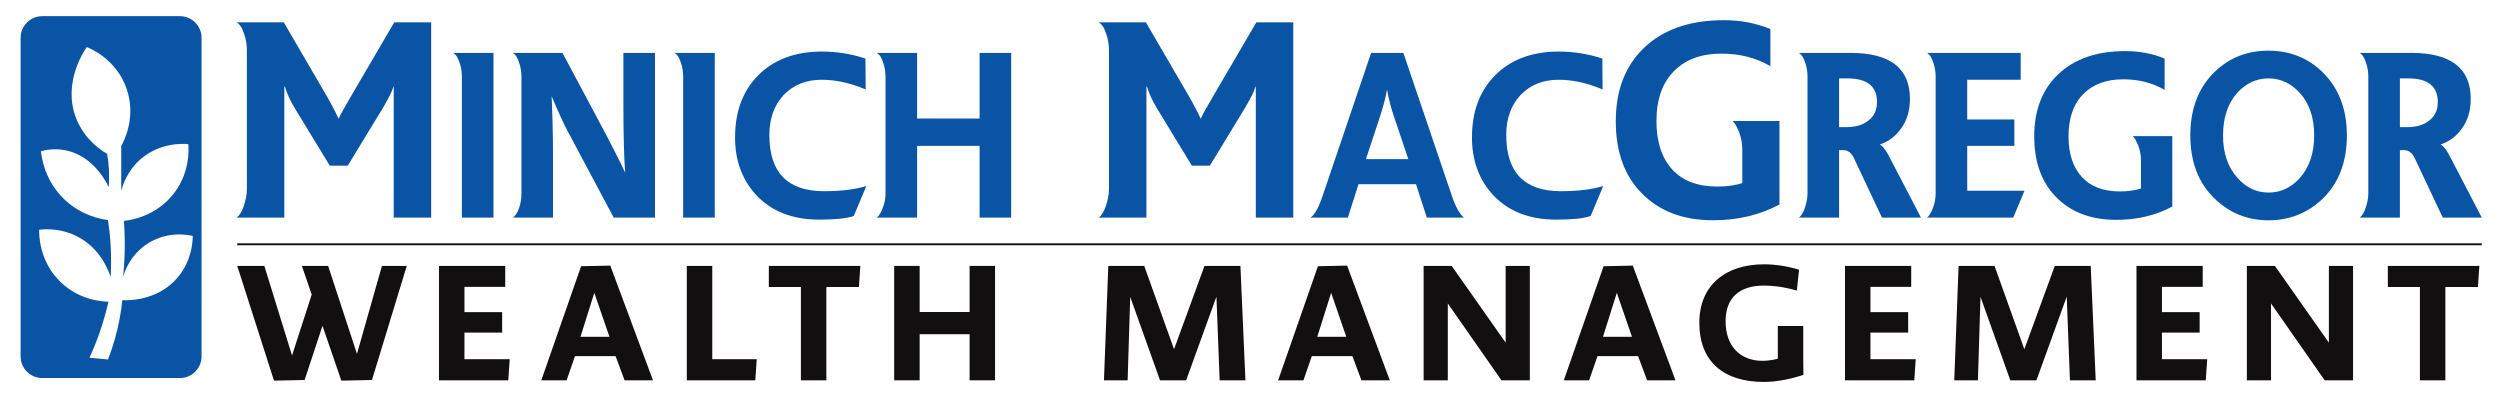 <?xml version="1.0" encoding="UTF-8"?><svg id="Layer_1" xmlns="http://www.w3.org/2000/svg" viewBox="0 0 2686.573 432"><defs><style>.cls-1{stroke:#120f10;stroke-miterlimit:10;stroke-width:2.057px;}.cls-1,.cls-2{fill:#120f10;}.cls-2,.cls-3{stroke-width:0px;}.cls-3{fill:#0a54a6;}</style></defs><path class="cls-3" d="m209.793,24.177c-4.204-4.204-10.019-6.808-16.439-6.808H45.401c-6.421,0-12.236,2.605-16.439,6.808-4.204,4.204-6.808,10.007-6.808,16.427v342.402c0,6.421,2.605,12.224,6.808,16.439,4.204,4.204,10.019,6.796,16.439,6.796h147.954c6.421,0,12.236-2.592,16.439-6.796,4.204-4.216,6.808-10.019,6.808-16.439V40.605c0-6.421-2.605-12.223-6.808-16.427h-0Zm-18.802,273.944c-22.194,26.313-55.702,24.677-59.518,24.423-1.272,12.127-3.622,25.998-7.826,41.019-2.314,8.238-4.906,15.846-7.584,22.763-6.651-.63-13.29-1.26-19.928-1.89,3.901-8.48,7.79-17.99,11.388-28.457,3.889-11.351,6.808-22.036,9.013-31.776-5.56-.085-30.868-1.066-51.692-21.346-23.005-22.388-22.872-51.135-22.763-55.957,7.014-.836,22.884-1.708,39.832,6.639,26.906,13.253,35.471,39.384,36.985,44.339.581-10.225.703-21.588,0-33.908-.557-9.885-1.575-19.08-2.835-27.5-7.341-.933-28.142-4.555-46.483-21.818-21.539-20.28-24.919-45.49-25.61-52.165,6.396-1.684,15.797-3.113,26.555-.945,30.528,6.13,44.448,35.616,46.241,39.59.485-5.766.666-12.381.242-19.674-.351-5.912-1.042-11.315-1.902-16.124-6.663-3.901-24.302-15.446-33.194-37.942-15.325-38.742,9.413-74.104,11.375-76.83,4.119,1.648,31.716,13.229,42.691,44.581,11.012,31.473-3.501,57.822-5.694,61.65v48.373c1.611-6.275,6.469-21.612,20.861-34.151,21.091-18.341,46.386-16.56,51.22-16.112.509,6.433,1.514,29.511-14.222,51.208-19.698,27.173-50.117,30.807-55.012,31.304.569,7.45.909,15.373.945,23.708.049,13.217-.703,25.44-1.89,36.525,1.26-4.507,7.317-24.096,27.5-36.525,21.527-13.253,43.249-8.565,47.428-7.584-.049,6.336-1.018,26.664-16.124,44.581v0Z"/><path class="cls-3" d="m304.966,23.997l46.565,79.908c1.532,2.687,3.352,5.991,5.462,9.918,2.107,3.93,4.405,8.479,6.898,13.653h.287c.382-1.532,1.725-4.312,4.025-8.337,2.3-4.023,5.269-9.197,8.912-15.522l46.565-79.621h39.668v209.833h-40.243V92.983h-.287c-.96,3.26-2.444,6.805-4.456,10.635-2.011,3.835-4.361,8.049-7.041,12.649l-37.655,61.799h-19.259l-37.655-61.799c-4.6-7.474-8.147-15.236-10.635-23.283h-.575v140.847h-51.165c2.873-2.107,5.362-6.13,7.473-12.072.957-2.875,1.77-5.893,2.444-9.055.67-3.162,1.006-6.274,1.006-9.341V53.603c0-2.682-.242-5.506-.719-8.479-.48-2.969-1.199-5.795-2.156-8.48-2.11-6.705-4.887-10.922-8.335-12.647,0,0,50.877,0,50.877,0Z"/><path class="cls-3" d="m530.289,233.83h-33.94V82.074c0-2.263-.205-4.686-.605-7.273-.406-2.584-1.011-5.007-1.818-7.273-1.781-5.655-4.121-9.213-7.031-10.667h43.395v176.969Z"/><path class="cls-3" d="m594.287,233.83h-43.151c1.292-.807,2.547-2.141,3.757-3.999,1.212-1.857,2.22-4.08,3.03-6.668.808-2.261,1.414-4.643,1.82-7.151.401-2.504.605-4.97.605-7.393v-126.545c0-2.263-.205-4.686-.605-7.273-.406-2.584-1.011-5.007-1.82-7.273-1.779-5.655-4.042-9.213-6.788-10.667h53.334l46.545,87.273c3.553,6.95,7.109,13.859,10.667,20.727,3.553,6.871,6.947,13.78,10.182,20.727-.648-7.757-1.133-17.818-1.456-30.181-.325-12.363-.484-26.946-.484-43.756v-54.789h33.938v176.969h-44.364l-49.212-92.363c-2.423-4.523-5.09-9.977-8-16.364-2.909-6.382-6.061-13.614-9.454-21.697.323,7.758.644,17.174.971,28.243.321,11.071.484,23.962.484,38.666v63.514Z"/><path class="cls-3" d="m768.102,233.83h-33.94V82.074c0-2.263-.205-4.686-.605-7.273-.406-2.584-1.011-5.007-1.818-7.273-1.781-5.655-4.121-9.213-7.031-10.667h43.395v176.969Z"/><path class="cls-3" d="m811.495,208.375c-14.387-16.322-21.576-36.522-21.576-60.606,0-27.474,8.08-49.533,24.242-66.181,16.969-17.455,40.078-26.182,69.333-26.182,7.594,0,15.271.605,23.03,1.818,7.757,1.212,15.594,3.115,23.515,5.697l.242,33.213c-16.325-6.948-32.083-10.425-47.272-10.425-16.81,0-30.465,5.496-40.97,16.486-10.182,10.992-15.271,25.294-15.271,42.908,0,40.243,19.551,60.364,58.666,60.364,18.423,0,33.612-1.857,45.574-5.575l-13.575,32.241c-7.273,2.584-19.636,3.879-37.091,3.879-29.253,0-52.205-9.211-68.848-27.636v-0Z"/><path class="cls-3" d="m1086.641,56.861v176.969h-33.938v-77.09h-67.151v77.09h-43.151c.969-.807,2.019-2.099,3.15-3.879,1.13-1.776,2.099-3.795,2.91-6.061,2.099-5.169,3.15-10.34,3.15-15.515v-126.301c0-2.263-.205-4.686-.605-7.273-.406-2.584-1.011-5.007-1.818-7.273-1.781-5.655-4.121-9.213-7.031-10.667h43.395v70.545h67.151V56.861h33.939Z"/><path class="cls-3" d="m1231.396,23.997l46.565,79.908c1.532,2.687,3.352,5.991,5.462,9.918,2.107,3.93,4.405,8.479,6.898,13.653h.287c.382-1.532,1.725-4.312,4.025-8.337,2.3-4.023,5.269-9.197,8.912-15.522l46.565-79.621h39.668v209.833h-40.243V92.983h-.287c-.96,3.26-2.443,6.805-4.456,10.635-2.011,3.835-4.361,8.049-7.041,12.649l-37.655,61.799h-19.259l-37.655-61.799c-4.599-7.474-8.147-15.236-10.635-23.283h-.575v140.847h-51.165c2.873-2.107,5.362-6.13,7.473-12.072.957-2.875,1.771-5.893,2.443-9.055.67-3.162,1.006-6.274,1.006-9.341V53.603c0-2.682-.242-5.506-.719-8.479-.48-2.969-1.199-5.795-2.156-8.48-2.11-6.705-4.887-10.922-8.335-12.647h50.877Z"/><path class="cls-3" d="m1533.325,233.83l-11.637-35.878h-61.818l-11.392,35.878h-40.243c4.522-2.746,9.049-10.988,13.575-24.728l51.636-152.241h34.666l51.636,152.241c2.261,6.788,4.522,12.206,6.788,16.242,2.261,4.042,4.522,6.872,6.788,8.485h-39.999Zm-65.455-62.787h45.576l-15.273-45.334c-1.617-4.684-3.071-9.492-4.363-14.423-1.295-4.929-2.345-9.735-3.152-14.424h-.242c-.812,4.525-1.86,9.211-3.152,14.059-1.295,4.85-2.829,9.94-4.606,15.273l-14.788,44.849Z"/><path class="cls-3" d="m1603.383,208.375c-14.387-16.322-21.576-36.522-21.576-60.606,0-27.474,8.08-49.533,24.242-66.181,16.969-17.455,40.078-26.182,69.333-26.182,7.594,0,15.271.605,23.03,1.818,7.757,1.212,15.594,3.115,23.515,5.697l.242,33.213c-16.325-6.948-32.083-10.425-47.272-10.425-16.81,0-30.465,5.496-40.97,16.486-10.182,10.992-15.271,25.294-15.271,42.908,0,40.243,19.551,60.364,58.666,60.364,18.423,0,33.612-1.857,45.574-5.575l-13.575,32.241c-7.273,2.584-19.636,3.879-37.09,3.879-29.253,0-52.205-9.211-68.848-27.636v-0Z"/><path class="cls-3" d="m1872.328,160.532c0-6.324-1.15-12.549-3.45-18.684-1.15-2.682-2.3-5.075-3.45-7.185-1.15-2.107-2.398-3.639-3.735-4.6h50.59v89.682c-21.084,11.309-44.842,16.959-71.286,16.959-32.388,0-58.064-9.774-77.035-29.32-9.199-9.387-16.097-20.502-20.696-33.343-4.599-12.836-6.898-27.401-6.898-43.69,0-33.343,10.155-59.689,30.469-79.048,20.696-19.734,49.247-29.606,85.658-29.606,17.822,0,34.493,3.162,50.015,9.485v39.955c-15.332-9.005-32.866-13.509-52.602-13.509-21.271,0-38.041,6.035-50.302,18.109-13.034,12.647-19.546,30.856-19.546,54.614,0,22.039,5.65,39.285,16.959,51.74,11.112,12.265,27.308,18.396,48.578,18.396,5.364,0,10.3-.333,14.805-1.006,4.5-.67,8.479-1.581,11.928-2.731v-36.218l0.0 0Z"/><path class="cls-3" d="m2064.346,233.83h-41.939l-30.059-63.758c-2.751-5.817-6.546-8.727-11.394-8.727h-4.606v72.485h-43.151c2.423-1.777,4.522-5.171,6.302-10.182.807-2.425,1.493-4.97,2.061-7.637.563-2.667.847-5.291.847-7.878v-126.303c0-2.261-.205-4.644-.605-7.151-.406-2.503-1.011-4.885-1.818-7.151-1.781-5.655-4.121-9.213-7.031-10.667h55.757c42.503,0,63.758,16.486,63.758,49.455,0,12.446-3.152,23.03-9.454,31.757-6.143,8.568-13.819,14.303-23.03,17.211,2.746,1.295,5.734,4.85,8.969,10.667l35.393,67.879 0-0Zm-87.998-97.211h8c10.017,0,17.938-2.425,23.757-7.273,5.978-4.686,8.969-11.232,8.969-19.636,0-16.971-10.587-25.455-31.757-25.455h-8.969v52.364Z"/><path class="cls-3" d="m2070.892,233.83c.969-.807,2.019-2.061,3.15-3.757,1.13-1.698,2.099-3.675,2.91-5.939,2.099-5.492,3.15-10.746,3.15-15.758v-126.301c0-2.425-.205-4.887-.605-7.395-.406-2.503-1.011-4.885-1.818-7.151-1.781-5.655-4.121-9.213-7.031-10.667h100.848v28.849h-57.454v42.666h50.666v28.365h-50.666v48.241h61.574l-12.121,28.849h-92.604l0.0 0Z"/><path class="cls-3" d="m2300.705,172.012c0-5.333-.969-10.582-2.908-15.757-.971-2.261-1.94-4.28-2.91-6.061-.969-1.777-2.022-3.069-3.15-3.879h42.666v75.635c-17.779,9.539-37.818,14.304-60.12,14.304-27.315,0-48.97-8.244-64.97-24.728-7.757-7.917-13.575-17.292-17.455-28.121-3.877-10.826-5.817-23.109-5.817-36.849,0-28.12,8.563-50.34,25.697-66.666,17.455-16.643,41.534-24.969,72.241-24.969,15.031,0,29.09,2.667,42.182,8v33.697c-12.931-7.594-27.719-11.394-44.364-11.394-17.94,0-32.084,5.092-42.424,15.273-10.991,10.667-16.484,26.023-16.484,46.06,0,18.588,4.764,33.134,14.302,43.636,9.372,10.346,23.03,15.515,40.97,15.515,4.522,0,8.685-.281,12.485-.849,3.795-.563,7.151-1.333,10.06-2.301v-30.546l-0.0 0Z"/><path class="cls-3" d="m2495.852,77.468c17.455,17.132,26.182,39.84,26.182,68.12,0,28.446-8.727,51.151-26.182,68.12-16.163,15.356-35.557,23.03-58.182,23.03-22.465,0-41.697-7.757-57.695-23.272-17.455-16.645-26.182-39.353-26.182-68.12,0-28.444,8.727-51.151,26.182-68.122,15.674-15.189,34.909-22.786,57.695-22.786,22.947,0,42.341,7.677,58.182,23.03Zm-102.909,94.059c2.667,7.599,6.585,14.225,11.758,19.879,9.213,10.344,20.28,15.515,33.213,15.515,12.928,0,24.078-5.171,33.453-15.515,10.342-11.636,15.515-26.909,15.515-45.818,0-19.232-5.173-34.503-15.515-45.818-9.537-10.34-20.688-15.515-33.453-15.515-13.092,0-24.327,5.174-33.697,15.515-10.182,11.315-15.273,26.667-15.273,46.06,0,9.539,1.333,18.102,3.999,25.697Z"/><path class="cls-3" d="m2667,233.83h-41.939l-30.059-63.758c-2.751-5.817-6.546-8.727-11.394-8.727h-4.606v72.485h-43.151c2.423-1.777,4.522-5.171,6.302-10.182.807-2.425,1.493-4.97,2.061-7.637.563-2.667.847-5.291.847-7.878v-126.303c0-2.261-.205-4.644-.605-7.151-.406-2.503-1.011-4.885-1.818-7.151-1.781-5.655-4.121-9.213-7.031-10.667h55.758c42.503,0,63.758,16.486,63.758,49.455,0,12.446-3.152,23.03-9.454,31.757-6.143,8.568-13.819,14.303-23.03,17.211,2.746,1.295,5.734,4.85,8.969,10.667l35.393,67.879 0-0Zm-87.998-97.211h8c10.018,0,17.938-2.425,23.757-7.273,5.978-4.686,8.969-11.232,8.969-19.636,0-16.971-10.587-25.455-31.757-25.455h-8.969v52.364Z"/><path class="cls-2" d="m366.821,409.053l-20.26-58.877-19.222,58.184-32.902.693-39.483-123.298h29.092l29.785,96.282,21.127-65.459-10.564-30.824h28.226l30.998,94.551,26.841-94.551h26.667l-37.403,122.605-32.904.693h0Z"/><path class="cls-2" d="m471.748,408.705v-122.95h71.173v22.511h-43.811v27.188h40.522v21.993h-40.522v28.575h48.66l-1.559,22.683h-74.463Z"/><path class="cls-2" d="m661.533,382.731h-43.638l-9.005,25.974h-27.188l42.772-122.605,31.344-.692,45.89,123.296h-30.479l-9.698-25.974 0.0 0Zm-37.75-20.782h31.17l-16.278-47.274-14.893,47.274h-0Z"/><path class="cls-2" d="m738.063,408.705v-122.95h27.362v100.266h47.795l-1.559,22.683h-73.598v-0Z"/><path class="cls-2" d="m888.024,308.44v100.265h-27.36v-100.265h-34.461v-22.685h98.361l-1.559,22.685h-34.98Z"/><path class="cls-2" d="m1041.963,359.179h-53.683v49.526h-27.362v-122.95h27.362v49.526h53.683v-49.526h27.36v122.95h-27.36v-49.526Z"/><path class="cls-2" d="m1307.204,318.832l-32.555,89.874h-28.054l-32.036-89.701-2.772,89.701h-25.455l4.676-122.95h38.616l32.036,89.529,32.729-89.529h38.617l5.367,122.95h-27.707l-3.463-89.873 0-0Z"/><path class="cls-2" d="m1453.344,382.731h-43.638l-9.005,25.974h-27.188l42.772-122.605,31.344-.692,45.891,123.296h-30.479l-9.698-25.974v0Zm-37.75-20.782h31.17l-16.278-47.274-14.893,47.274Z"/><path class="cls-2" d="m1529.874,285.756h30.132l58.012,82.43v-82.43h25.975v122.95h-30.477l-57.667-82.602v82.602h-25.975v-122.95Z"/><path class="cls-2" d="m1760.349,382.731h-43.638l-9.005,25.974h-27.188l42.772-122.605,31.344-.692,45.891,123.296h-30.479l-9.698-25.974v0Zm-37.75-20.782h31.17l-16.278-47.274-14.893,47.274Z"/><path class="cls-2" d="m1895.413,410.437c-42.772,0-69.269-21.472-69.269-63.551,0-40.177,27.881-62.861,69.615-62.861,10.909,0,25.455,1.904,37.578,5.886l-2.425,22.34c-14.546-4.156-26.148-5.369-35.327-5.369-26.148,0-41.213,12.989-41.213,38.272,0,26.495,15.238,42.6,39.828,42.6,4.329,0,10.217-.693,16.278-2.252v-35.153h27.36v37.229c0,8.14.174,15.239.174,15.239-15.239,5.022-29.613,7.62-42.6,7.62l-0-0Z"/><path class="cls-2" d="m1982.679,408.705v-122.95h71.173v22.511h-43.811v27.188h40.521v21.993h-40.521v28.575h48.66l-1.559,22.683h-74.463Z"/><path class="cls-2" d="m2220.952,318.832l-32.555,89.874h-28.054l-32.036-89.701-2.771,89.701h-25.455l4.676-122.95h38.616l32.036,89.529,32.729-89.529h38.617l5.367,122.95h-27.707l-3.463-89.873-0-0Z"/><path class="cls-2" d="m2295.919,408.705v-122.95h71.173v22.511h-43.811v27.188h40.521v21.993h-40.521v28.575h48.66l-1.559,22.683h-74.463Z"/><path class="cls-2" d="m2414.531,285.756h30.132l58.011,82.43v-82.43h25.976v122.95h-30.477l-57.667-82.602v82.602h-25.976v-122.95h0Z"/><path class="cls-2" d="m2627.865,308.44v100.265h-27.36v-100.265h-34.461v-22.685h98.361l-1.559,22.685h-34.98Z"/><line class="cls-1" x1="254.955" y1="262.527" x2="2667" y2="262.527"/></svg>
